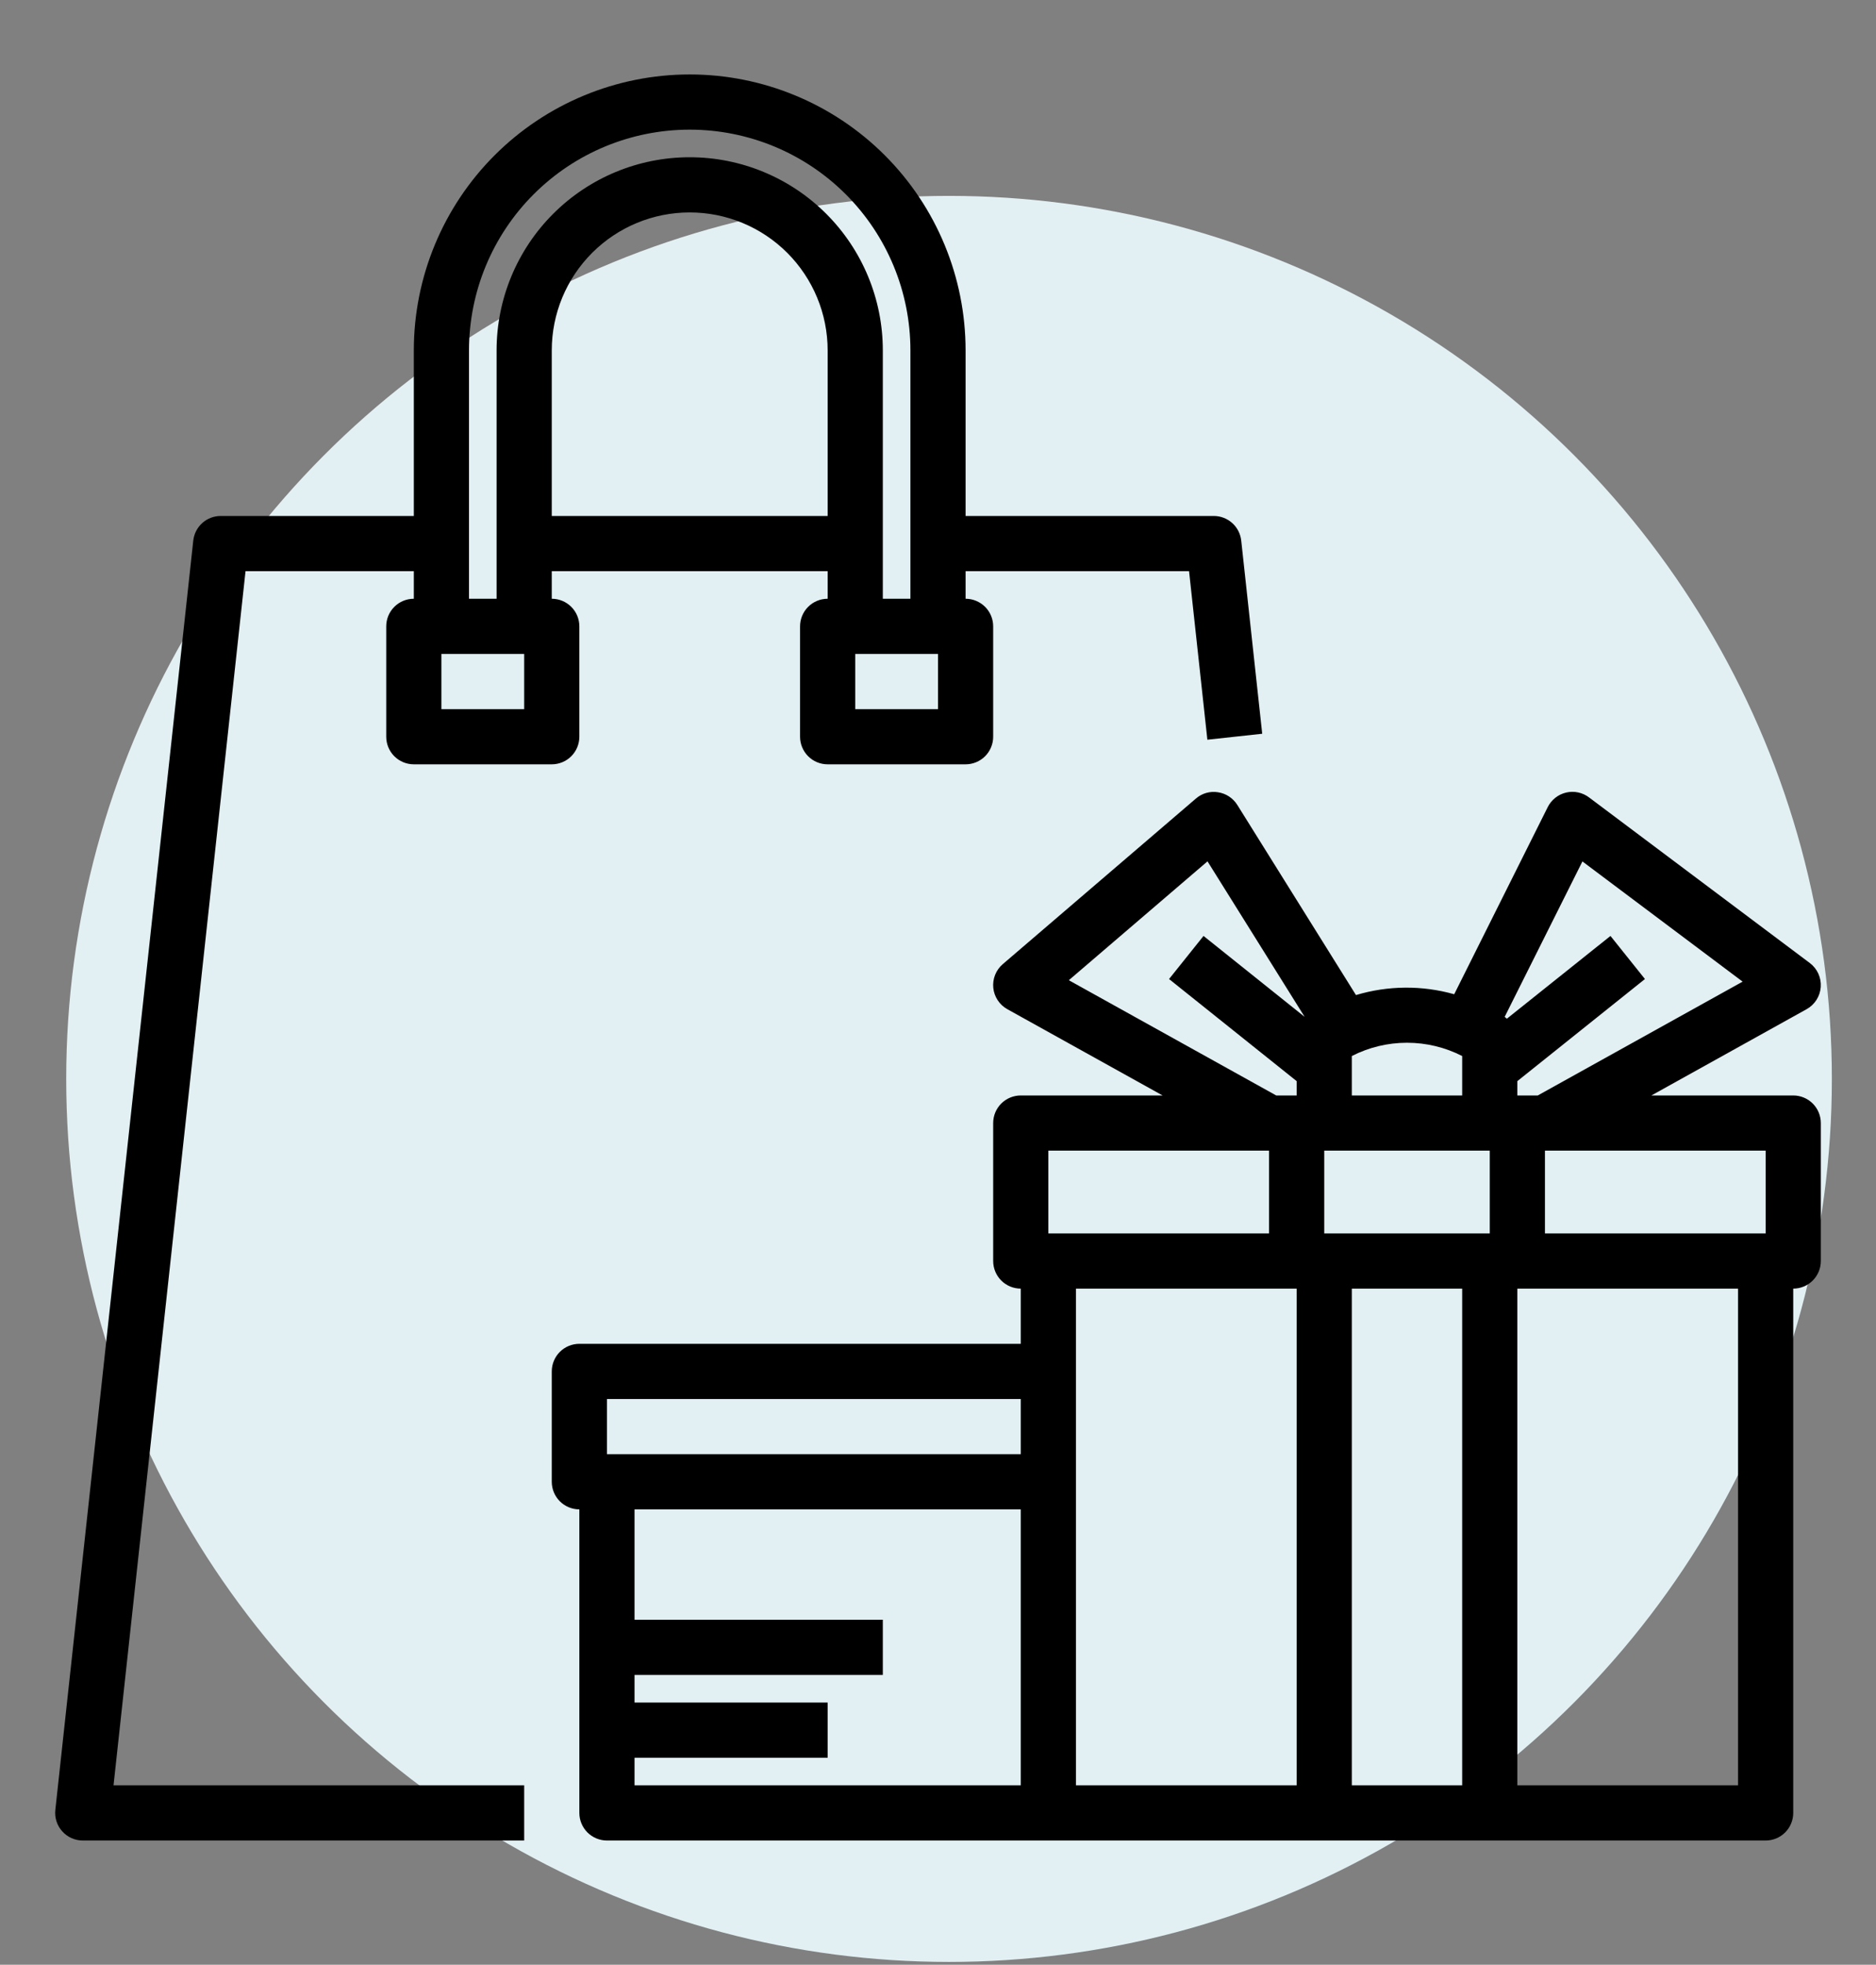 <svg width="85" height="89" viewBox="0 0 85 89" fill="none" xmlns="http://www.w3.org/2000/svg">
<rect x="0" y="0" width="85" height="89" fill="#808080" stroke="none"/>
<circle cx="43" cy="48.873" r="40" fill="#E3F0F3"/>
<g clip-path="url(#clip0_953_6392)">
<path d="M81.25 49.623H74.824L81.856 45.715C82.038 45.614 82.192 45.469 82.304 45.293C82.416 45.117 82.482 44.916 82.497 44.708C82.511 44.5 82.473 44.292 82.386 44.102C82.299 43.913 82.167 43.748 82 43.623L72 36.123C71.853 36.012 71.684 35.934 71.504 35.896C71.324 35.858 71.138 35.86 70.959 35.902C70.78 35.944 70.612 36.026 70.468 36.14C70.324 36.254 70.207 36.399 70.125 36.564L65.889 45.038C64.432 44.627 62.888 44.64 61.438 45.075L56.06 36.46C55.964 36.307 55.836 36.177 55.685 36.078C55.534 35.979 55.364 35.914 55.185 35.888C55.008 35.859 54.826 35.87 54.653 35.919C54.48 35.969 54.32 36.056 54.185 36.174L45.435 43.674C45.282 43.805 45.163 43.971 45.088 44.159C45.013 44.346 44.985 44.548 45.005 44.748C45.025 44.949 45.094 45.142 45.205 45.31C45.315 45.478 45.465 45.617 45.641 45.715L52.676 49.623H46.25C45.919 49.623 45.6 49.755 45.366 49.989C45.132 50.223 45 50.541 45 50.873V57.123C45 57.454 45.132 57.772 45.366 58.007C45.6 58.241 45.919 58.373 46.25 58.373V60.873H26.25C25.919 60.873 25.601 61.005 25.366 61.239C25.132 61.473 25 61.791 25 62.123V67.123C25 67.454 25.132 67.772 25.366 68.007C25.601 68.241 25.919 68.373 26.25 68.373V82.123C26.25 82.454 26.382 82.772 26.616 83.007C26.851 83.241 27.169 83.373 27.5 83.373H80C80.332 83.373 80.65 83.241 80.884 83.007C81.118 82.772 81.25 82.454 81.25 82.123V58.373C81.582 58.373 81.9 58.241 82.134 58.007C82.368 57.772 82.5 57.454 82.5 57.123V50.873C82.5 50.541 82.368 50.223 82.134 49.989C81.9 49.755 81.582 49.623 81.25 49.623ZM80 55.873H70V52.123H80V55.873ZM67.5 52.123V55.873H60V52.123H67.5ZM66.25 58.373V80.873H61.25V58.373H66.25ZM71.698 39.022L78.957 44.467L69.676 49.623H68.75V48.974L74.531 44.349L72.969 42.397L68.274 46.147C68.246 46.124 68.224 46.096 68.194 46.077L68.174 46.065L71.698 39.022ZM66.25 47.837V49.623H61.25V47.837C62.024 47.441 62.881 47.235 63.75 47.235C64.619 47.235 65.476 47.441 66.25 47.837ZM48.428 44.403L54.711 39.018L59.112 46.062L54.531 42.397L52.969 44.349L58.75 48.974V49.623H57.824L48.428 44.403ZM47.5 52.123H57.5V55.873H47.5V52.123ZM27.5 63.373H46.25V65.873H27.5V63.373ZM28.75 79.623H37.5V77.123H28.75V75.873H40V73.373H28.75V68.373H46.25V80.873H28.75V79.623ZM48.75 58.373H58.75V80.873H48.75V58.373ZM78.75 80.873H68.75V58.373H78.75V80.873Z" fill="black"/>
<path d="M11.125 25.873H18.75V27.123C18.418 27.123 18.1 27.255 17.866 27.489C17.631 27.723 17.5 28.041 17.5 28.373V33.373C17.5 33.704 17.631 34.022 17.866 34.257C18.1 34.491 18.418 34.623 18.75 34.623H25C25.331 34.623 25.649 34.491 25.884 34.257C26.118 34.022 26.25 33.704 26.25 33.373V28.373C26.25 28.041 26.118 27.723 25.884 27.489C25.649 27.255 25.331 27.123 25 27.123V25.873H37.5V27.123C37.168 27.123 36.85 27.255 36.616 27.489C36.382 27.723 36.25 28.041 36.25 28.373V33.373C36.25 33.704 36.382 34.022 36.616 34.257C36.85 34.491 37.168 34.623 37.5 34.623H43.75C44.081 34.623 44.399 34.491 44.634 34.257C44.868 34.022 45 33.704 45 33.373V28.373C45 28.041 44.868 27.723 44.634 27.489C44.399 27.255 44.081 27.123 43.75 27.123V25.873H53.875L54.705 33.508L57.19 33.238L56.239 24.488C56.205 24.182 56.061 23.899 55.832 23.694C55.604 23.488 55.307 23.374 55 23.373H43.75V15.873C43.75 12.558 42.433 9.378 40.089 7.034C37.744 4.69 34.565 3.373 31.25 3.373C27.935 3.373 24.755 4.69 22.411 7.034C20.067 9.378 18.75 12.558 18.75 15.873V23.373H10C9.692 23.373 9.394 23.487 9.165 23.692C8.936 23.898 8.791 24.181 8.757 24.488L2.507 81.988C2.488 82.162 2.506 82.339 2.56 82.506C2.614 82.673 2.702 82.827 2.82 82.957C2.937 83.088 3.08 83.193 3.24 83.264C3.401 83.336 3.574 83.373 3.75 83.373H23.75V80.873H5.144L11.125 25.873ZM23.75 32.123H20V29.623H23.75V32.123ZM25 23.373V15.873C25 14.215 25.658 12.626 26.83 11.453C28.003 10.281 29.592 9.623 31.25 9.623C32.907 9.623 34.497 10.281 35.669 11.453C36.841 12.626 37.5 14.215 37.5 15.873V23.373H25ZM42.5 32.123H38.75V29.623H42.5V32.123ZM21.25 15.873C21.25 13.221 22.303 10.677 24.179 8.802C26.054 6.926 28.598 5.873 31.25 5.873C33.902 5.873 36.446 6.926 38.321 8.802C40.196 10.677 41.25 13.221 41.25 15.873V27.123H40V15.873C40 13.552 39.078 11.327 37.437 9.686C35.796 8.045 33.571 7.123 31.25 7.123C28.929 7.123 26.704 8.045 25.063 9.686C23.422 11.327 22.5 13.552 22.5 15.873V27.123H21.25V15.873Z" fill="black"/>
</g>
<defs>
<clipPath id="clip0_953_6392">
<rect width="80" height="80" fill="white" transform="translate(2.5 3.373)"/>
</clipPath>
</defs>
</svg>
